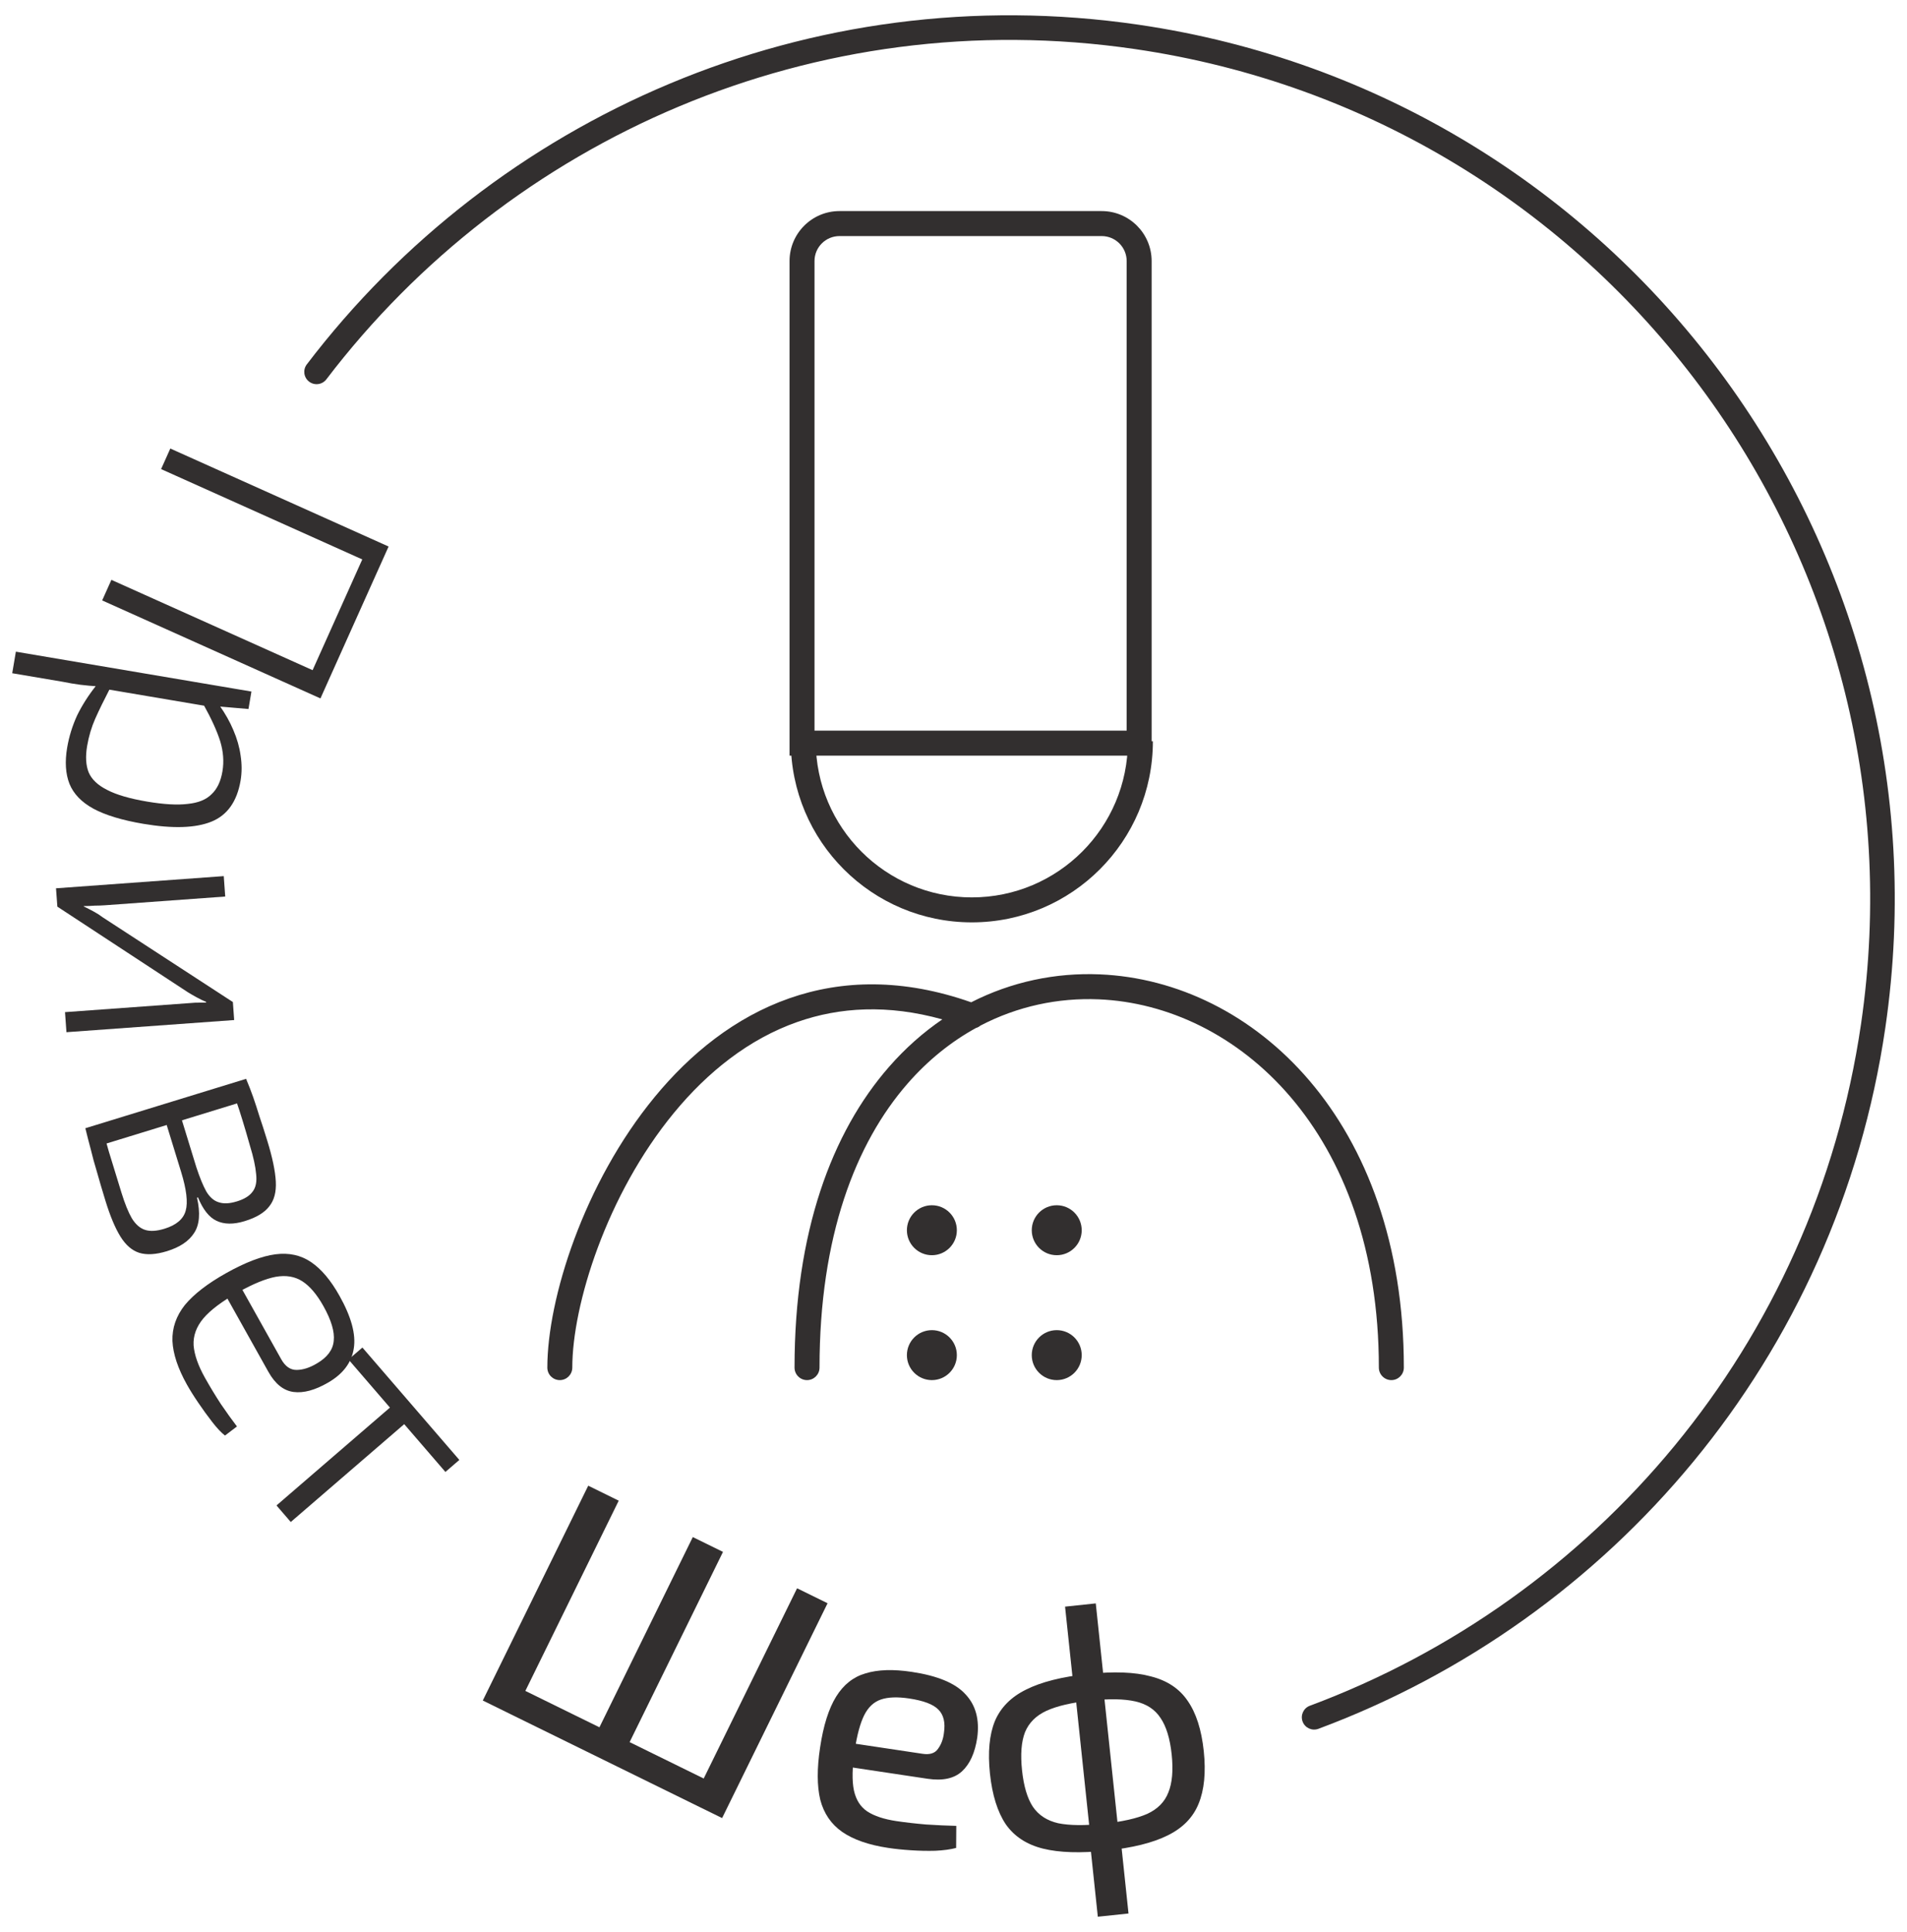 <?xml version="1.0" encoding="UTF-8"?> <svg xmlns="http://www.w3.org/2000/svg" width="78" height="79" viewBox="0 0 78 79" fill="none"><path fill-rule="evenodd" clip-rule="evenodd" d="M45.061 9.653H34.337C33.773 9.653 33.315 10.11 33.315 10.674V29.876H46.083V10.674C46.083 10.11 45.625 9.653 45.061 9.653ZM34.337 8.631C33.209 8.631 32.294 9.546 32.294 10.674V30.898H47.104V10.674C47.104 9.546 46.189 8.631 45.061 8.631H34.337Z" fill="#322F2F"></path><path fill-rule="evenodd" clip-rule="evenodd" d="M33.366 30.31C33.366 33.836 36.224 36.694 39.75 36.694C43.276 36.694 46.133 33.836 46.133 30.31H47.155C47.155 34.4 43.84 37.715 39.75 37.715C35.66 37.715 32.345 34.4 32.345 30.31H33.366Z" fill="#322F2F"></path><path fill-rule="evenodd" clip-rule="evenodd" d="M37.128 44.3C34.987 46.749 33.52 50.574 33.52 55.921C33.52 56.203 33.291 56.432 33.009 56.432C32.727 56.432 32.498 56.203 32.498 55.921C32.498 50.391 34.018 46.306 36.359 43.628C37.028 42.862 37.763 42.214 38.543 41.682C36.31 41.061 34.339 41.183 32.621 41.785C30.628 42.482 28.938 43.838 27.565 45.505C24.804 48.858 23.408 53.367 23.408 55.921C23.408 56.203 23.179 56.432 22.897 56.432C22.615 56.432 22.387 56.203 22.387 55.921C22.387 53.113 23.876 48.379 26.777 44.856C28.234 43.086 30.07 41.596 32.283 40.821C34.446 40.063 36.935 40.002 39.723 40.983C41.374 40.142 43.177 39.766 44.98 39.841C51.282 40.104 57.42 45.822 57.42 55.921C57.42 56.203 57.191 56.432 56.909 56.432C56.627 56.432 56.398 56.203 56.398 55.921C56.398 46.257 50.586 41.097 44.938 40.862C43.28 40.793 41.622 41.144 40.102 41.936C40.049 41.981 39.986 42.015 39.919 42.034C38.91 42.589 37.965 43.342 37.128 44.3Z" fill="#322F2F"></path><path d="M44.244 50.304C44.244 50.868 43.787 51.325 43.223 51.325C42.658 51.325 42.201 50.868 42.201 50.304C42.201 49.74 42.658 49.282 43.223 49.282C43.787 49.282 44.244 49.74 44.244 50.304Z" fill="#322F2F"></path><path d="M39.137 55.411C39.137 55.975 38.68 56.432 38.116 56.432C37.552 56.432 37.094 55.975 37.094 55.411C37.094 54.846 37.552 54.389 38.116 54.389C38.68 54.389 39.137 54.846 39.137 55.411Z" fill="#322F2F"></path><path d="M39.137 50.304C39.137 50.868 38.68 51.325 38.116 51.325C37.552 51.325 37.094 50.868 37.094 50.304C37.094 49.74 37.552 49.282 38.116 49.282C38.68 49.282 39.137 49.74 39.137 50.304Z" fill="#322F2F"></path><path d="M44.244 55.411C44.244 55.975 43.787 56.432 43.223 56.432C42.658 56.432 42.201 55.975 42.201 55.411C42.201 54.846 42.658 54.389 43.223 54.389C43.787 54.389 44.244 54.846 44.244 55.411Z" fill="#322F2F"></path><path fill-rule="evenodd" clip-rule="evenodd" d="M12.644 15.606C12.423 15.438 12.38 15.122 12.548 14.901C20.257 4.779 33.089 -0.962 46.572 1.011C66.331 3.902 80.005 22.263 77.114 42.022C75.134 55.555 65.897 66.233 53.926 70.69C53.666 70.787 53.376 70.655 53.279 70.394C53.182 70.134 53.315 69.844 53.575 69.747C65.216 65.413 74.194 55.032 76.119 41.876C78.929 22.667 65.635 4.817 46.426 2.007C33.32 0.089 20.845 5.668 13.349 15.511C13.18 15.732 12.865 15.774 12.644 15.606Z" fill="#322F2F"></path><path d="M15.517 23.188L6.589 19.181L6.966 18.34L15.894 22.347L15.517 23.188ZM13.42 27.859L12.722 27.545L14.864 22.771L15.563 23.084L13.42 27.859ZM13.107 28.558L4.179 24.551L4.556 23.71L13.484 27.716L13.107 28.558Z" fill="#322F2F"></path><path d="M9.841 31.913C9.696 32.771 9.299 33.332 8.65 33.596C8.001 33.86 7.071 33.89 5.859 33.685C4.992 33.538 4.313 33.332 3.821 33.067C3.338 32.803 3.011 32.465 2.842 32.052C2.681 31.642 2.649 31.147 2.747 30.569C2.825 30.112 2.962 29.671 3.159 29.244C3.363 28.828 3.624 28.421 3.94 28.024L4.493 28.16C4.251 28.628 4.052 29.035 3.897 29.383C3.743 29.731 3.631 30.105 3.563 30.506C3.491 30.935 3.512 31.293 3.626 31.581C3.75 31.87 4.002 32.109 4.382 32.299C4.761 32.497 5.304 32.656 6.013 32.776C6.703 32.893 7.258 32.924 7.68 32.871C8.109 32.829 8.433 32.697 8.653 32.475C8.88 32.264 9.029 31.953 9.098 31.543C9.166 31.142 9.135 30.73 9.006 30.305C8.875 29.89 8.648 29.391 8.324 28.809L8.979 28.848C9.211 29.175 9.4 29.509 9.543 29.849C9.695 30.201 9.794 30.549 9.841 30.892C9.896 31.247 9.896 31.587 9.841 31.913ZM10.163 28.991L8.788 28.873L8.653 28.907L4.178 28.15L4.02 28.066C3.754 28.05 3.508 28.027 3.283 27.999C3.058 27.97 2.815 27.929 2.556 27.876L0.5 27.528L0.649 26.647L10.284 28.277L10.163 28.991Z" fill="#322F2F"></path><path d="M9.578 41.709L2.718 42.206L2.659 41.386L7.581 41.029C7.723 41.019 7.859 41.008 7.991 40.999C8.133 40.998 8.28 40.997 8.432 40.995L8.43 40.967C8.313 40.919 8.185 40.857 8.047 40.782C7.908 40.706 7.785 40.635 7.676 40.567L2.346 37.072L2.291 36.322L9.152 35.824L9.212 36.659L4.304 37.015C4.162 37.025 4.021 37.031 3.878 37.031C3.737 37.042 3.586 37.048 3.425 37.05L3.426 37.064C3.563 37.13 3.701 37.201 3.839 37.276C3.978 37.351 4.097 37.428 4.197 37.506L9.525 40.973L9.578 41.709Z" fill="#322F2F"></path><path d="M10.934 46.651C11.143 47.328 11.258 47.882 11.281 48.31C11.304 48.738 11.215 49.077 11.014 49.326C10.817 49.585 10.483 49.786 10.013 49.93C9.552 50.072 9.165 50.067 8.852 49.916C8.55 49.772 8.299 49.453 8.098 48.961L8.058 48.973C8.201 49.602 8.161 50.084 7.938 50.419C7.724 50.752 7.354 50.999 6.83 51.16C6.378 51.299 5.999 51.321 5.694 51.227C5.397 51.131 5.14 50.908 4.924 50.559C4.708 50.21 4.503 49.719 4.309 49.086C4.173 48.643 4.058 48.253 3.964 47.916C3.865 47.591 3.782 47.289 3.717 47.013C3.643 46.739 3.567 46.446 3.491 46.133L4.178 46.1C4.225 46.283 4.315 46.611 4.451 47.084C4.598 47.563 4.77 48.123 4.967 48.765C5.106 49.217 5.249 49.569 5.395 49.821C5.551 50.07 5.732 50.226 5.94 50.291C6.148 50.356 6.41 50.34 6.726 50.243C7.214 50.093 7.504 49.845 7.596 49.501C7.691 49.165 7.629 48.64 7.41 47.926L6.614 45.337L7.238 45.145L8.033 47.734C8.173 48.157 8.308 48.486 8.44 48.722C8.581 48.956 8.75 49.102 8.946 49.16C9.145 49.228 9.393 49.216 9.691 49.124C9.999 49.03 10.214 48.894 10.338 48.718C10.465 48.55 10.511 48.314 10.476 48.008C10.45 47.699 10.366 47.31 10.221 46.84C10.116 46.467 10.017 46.126 9.922 45.819C9.828 45.512 9.742 45.246 9.663 45.023C9.594 44.797 9.528 44.615 9.465 44.476L10.066 44.113C10.177 44.376 10.272 44.624 10.354 44.856C10.438 45.097 10.523 45.358 10.609 45.638C10.707 45.924 10.815 46.262 10.934 46.651ZM10.316 44.927L3.741 46.946L3.491 46.133L10.066 44.113L10.316 44.927Z" fill="#322F2F"></path><path d="M13.888 52.989C14.369 53.847 14.563 54.561 14.471 55.133C14.383 55.713 14.033 56.18 13.419 56.534C12.887 56.843 12.417 56.97 12.008 56.917C11.599 56.864 11.256 56.59 10.979 56.096L9.019 52.593L9.638 52.247L11.501 55.576C11.667 55.873 11.879 56.02 12.137 56.016C12.395 56.013 12.671 55.924 12.963 55.749C13.387 55.501 13.617 55.194 13.65 54.828C13.692 54.458 13.552 53.984 13.229 53.407C12.961 52.928 12.674 52.59 12.369 52.393C12.063 52.195 11.698 52.134 11.274 52.209C10.863 52.287 10.356 52.495 9.754 52.832C9.086 53.206 8.605 53.567 8.312 53.915C8.028 54.258 7.897 54.624 7.919 55.013C7.95 55.396 8.103 55.836 8.38 56.331C8.584 56.694 8.801 57.054 9.034 57.411C9.275 57.764 9.494 58.069 9.692 58.327L9.202 58.699C9.048 58.579 8.874 58.395 8.681 58.145C8.487 57.896 8.297 57.634 8.111 57.359C7.929 57.093 7.774 56.844 7.644 56.613C7.275 55.953 7.078 55.359 7.053 54.831C7.037 54.298 7.207 53.808 7.563 53.359C7.931 52.915 8.495 52.48 9.254 52.055C10.038 51.616 10.708 51.361 11.263 51.288C11.819 51.216 12.306 51.322 12.726 51.608C13.145 51.893 13.533 52.353 13.888 52.989Z" fill="#322F2F"></path><path d="M17.102 57.742L11.893 62.234L11.309 61.557L16.518 57.065L17.102 57.742ZM18.788 59.696L18.218 60.187L14.254 55.59L14.823 55.1L18.788 59.696Z" fill="#322F2F"></path><path d="M33.849 65.556L29.536 74.34L28.289 73.728L32.602 64.944L33.849 65.556ZM25.307 61.362L20.994 70.146L19.747 69.533L24.06 60.749L25.307 61.362ZM29.139 72.897L28.645 73.903L20.892 70.096L21.373 69.084L29.139 72.897ZM29.572 63.456L25.259 72.24L24.024 71.634L28.337 62.85L29.572 63.456Z" fill="#322F2F"></path><path d="M37.291 68.362C38.348 68.52 39.081 68.826 39.491 69.28C39.912 69.725 40.071 70.318 39.97 71.058C39.877 71.675 39.67 72.132 39.348 72.428C39.027 72.724 38.557 72.825 37.94 72.733L33.971 72.137L34.116 71.169L37.735 71.712C38.034 71.757 38.245 71.689 38.368 71.506C38.5 71.325 38.581 71.108 38.609 70.854C38.672 70.433 38.596 70.116 38.379 69.902C38.172 69.689 37.774 69.538 37.185 69.45C36.708 69.379 36.324 69.392 36.032 69.492C35.739 69.592 35.511 69.806 35.347 70.135C35.183 70.464 35.054 70.942 34.96 71.568C34.855 72.27 34.844 72.818 34.928 73.213C35.014 73.599 35.196 73.884 35.474 74.069C35.761 74.256 36.157 74.387 36.662 74.463C37.027 74.517 37.431 74.564 37.875 74.602C38.329 74.632 38.742 74.65 39.114 74.659L39.108 75.561C38.879 75.622 38.595 75.661 38.258 75.677C37.932 75.686 37.598 75.679 37.258 75.656C36.917 75.634 36.606 75.602 36.326 75.559C35.531 75.44 34.904 75.222 34.445 74.904C33.995 74.588 33.697 74.152 33.551 73.594C33.416 73.029 33.413 72.316 33.543 71.456C33.677 70.558 33.896 69.865 34.199 69.375C34.502 68.885 34.903 68.567 35.403 68.423C35.904 68.268 36.534 68.248 37.291 68.362Z" fill="#322F2F"></path><path d="M44.496 68.449C45.558 68.337 46.418 68.369 47.073 68.547C47.738 68.715 48.239 69.047 48.576 69.544C48.923 70.039 49.143 70.725 49.236 71.599C49.328 72.473 49.257 73.194 49.022 73.761C48.795 74.317 48.375 74.746 47.76 75.049C47.155 75.351 46.321 75.558 45.259 75.67C44.196 75.782 43.328 75.755 42.655 75.588C41.99 75.421 41.485 75.089 41.138 74.594C40.799 74.087 40.584 73.397 40.491 72.523C40.399 71.648 40.466 70.933 40.692 70.376C40.928 69.819 41.353 69.389 41.968 69.087C42.591 68.774 43.434 68.561 44.496 68.449ZM44.597 69.536C43.835 69.617 43.236 69.756 42.801 69.954C42.375 70.151 42.083 70.444 41.924 70.831C41.775 71.218 41.734 71.735 41.803 72.384C41.871 73.033 42.019 73.531 42.246 73.877C42.482 74.223 42.829 74.448 43.287 74.552C43.753 74.645 44.367 74.652 45.129 74.571C45.9 74.49 46.498 74.355 46.925 74.168C47.352 73.97 47.639 73.679 47.788 73.292C47.947 72.904 47.992 72.386 47.924 71.737C47.855 71.089 47.703 70.591 47.467 70.246C47.24 69.899 46.898 69.674 46.44 69.57C45.982 69.466 45.368 69.455 44.597 69.536ZM44.819 65.562L45.139 68.595L45.114 68.897L45.753 74.947L45.847 75.294L46.158 78.242L44.903 78.374L44.591 75.427L44.596 75.07L43.959 69.033L43.884 68.727L43.563 65.695L44.819 65.562Z" fill="#322F2F"></path></svg> 